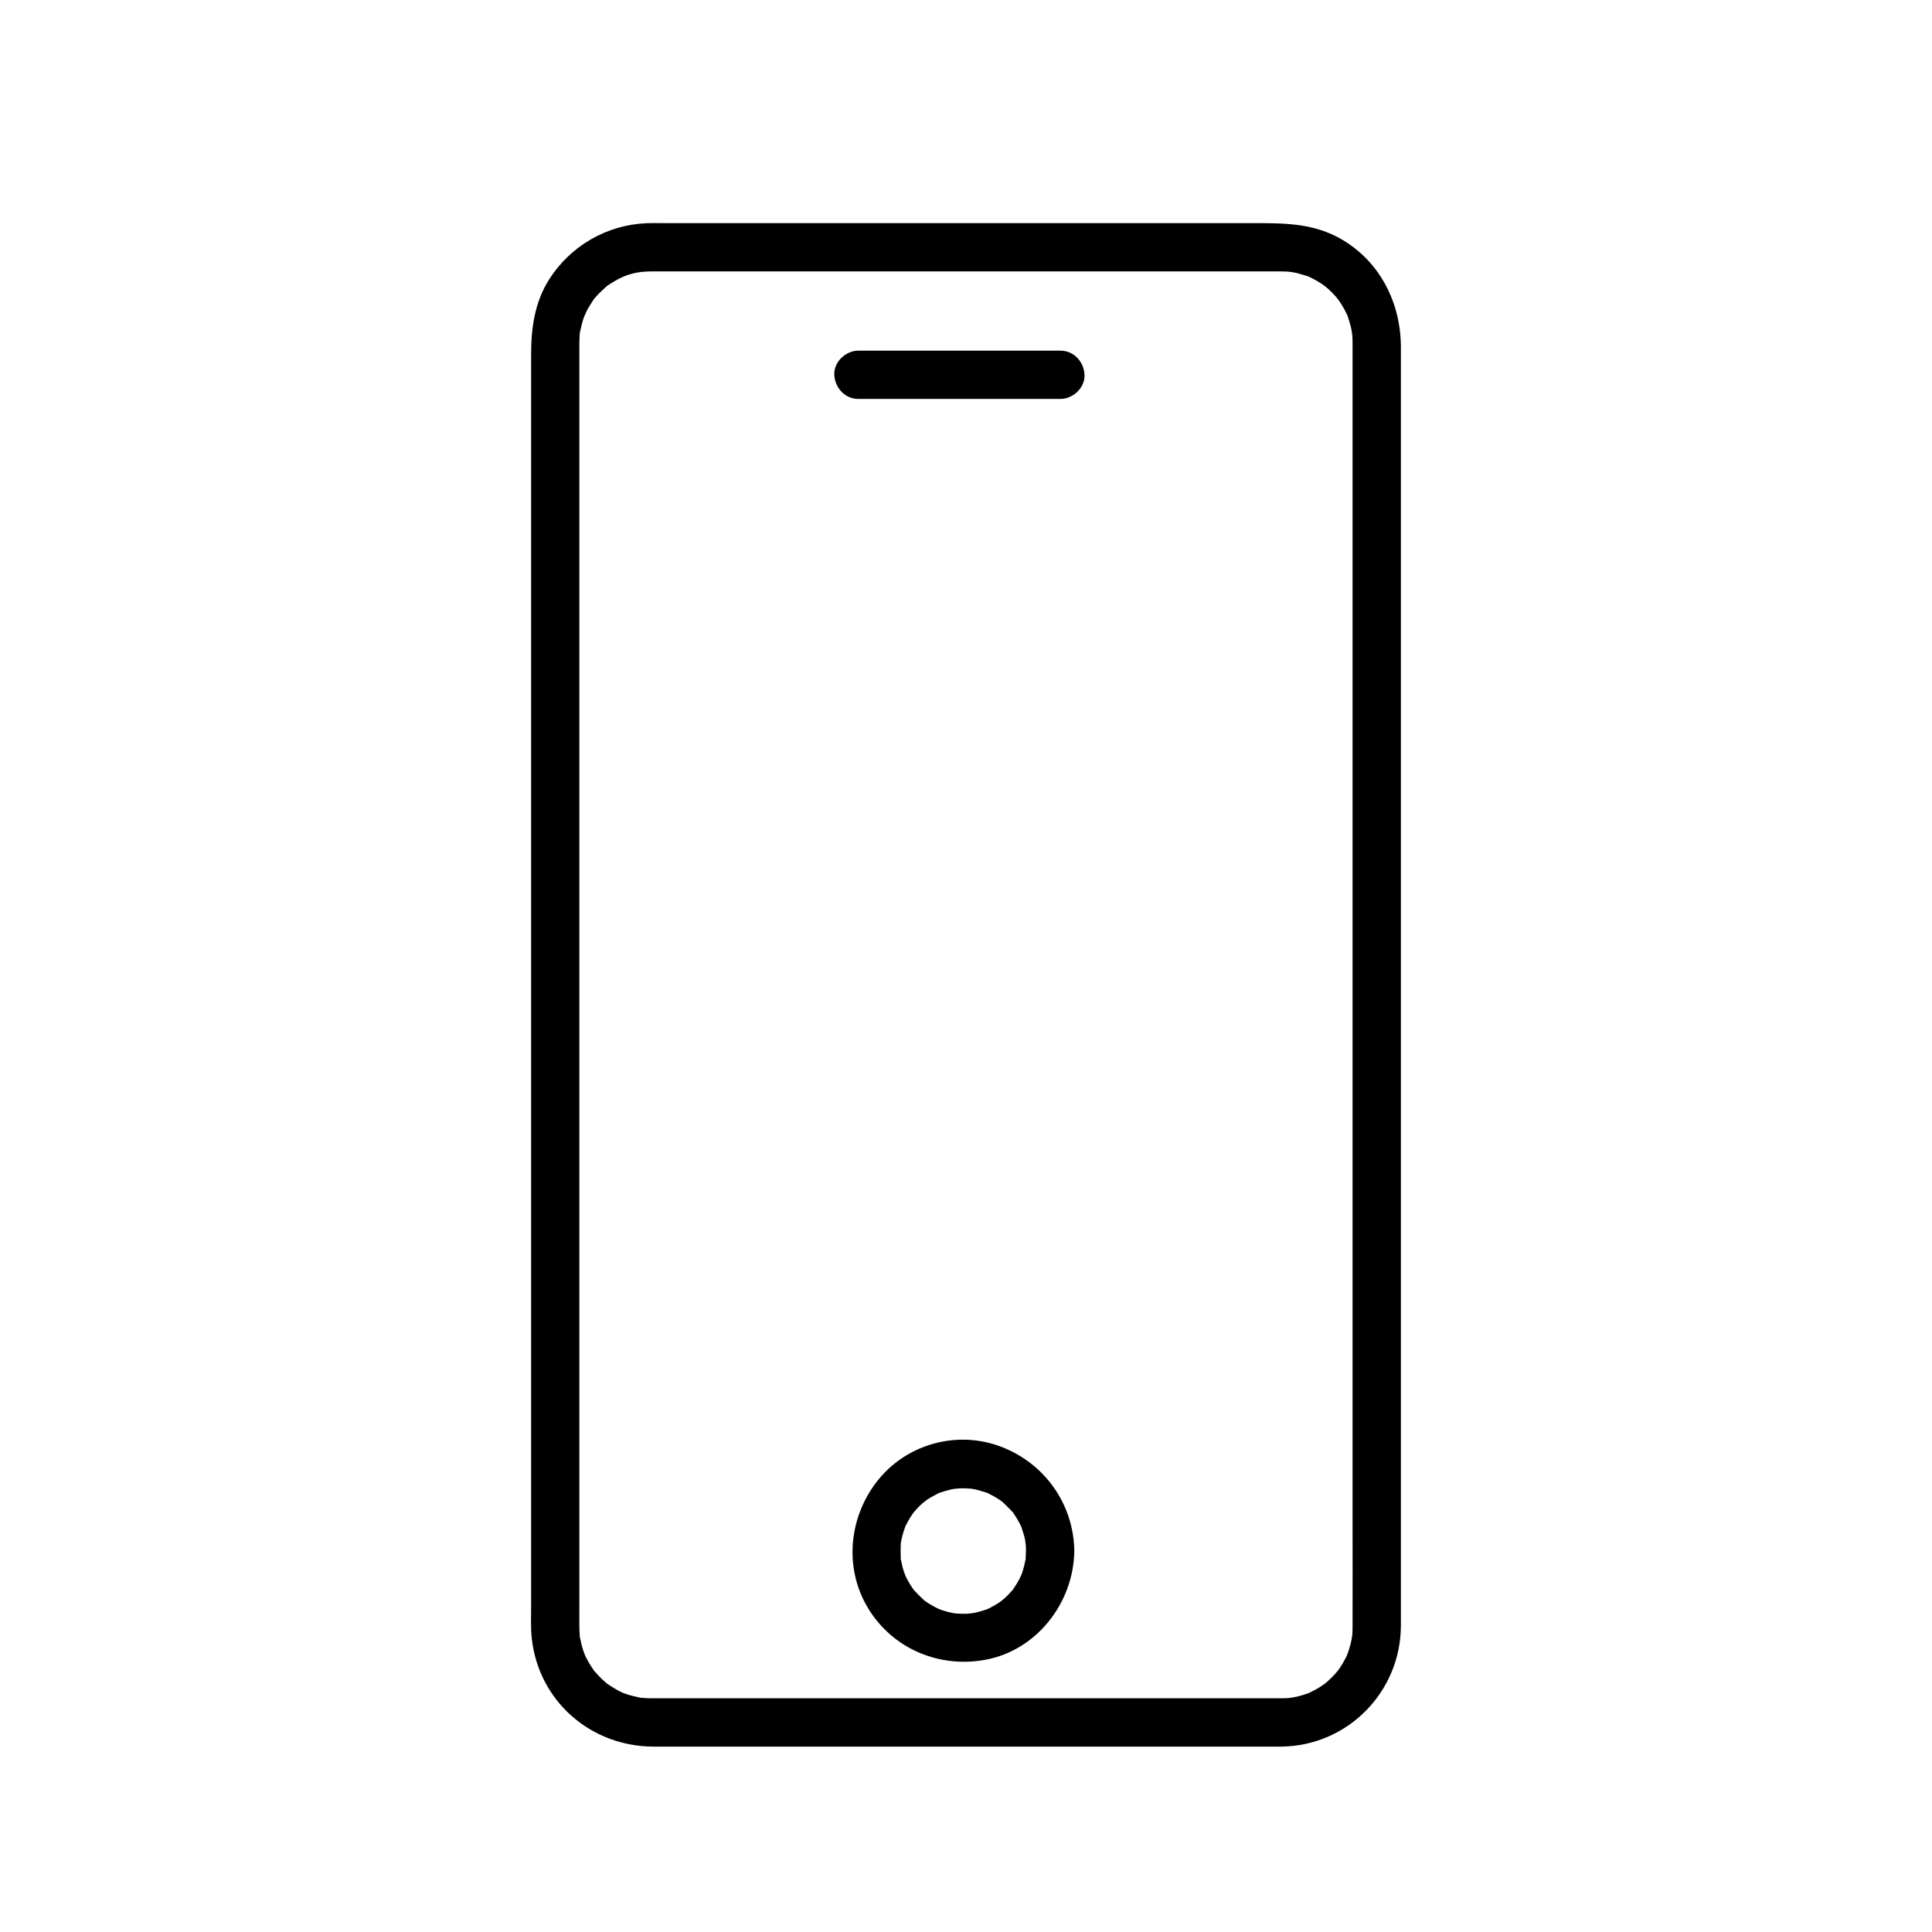 <?xml version="1.0" encoding="UTF-8"?><svg id="Layer_1" xmlns="http://www.w3.org/2000/svg" viewBox="0 0 1200 1200"><path d="M795.94,1054.81c-31.23,0-62.47,0-93.7,0-60.08,0-120.17,0-180.25,0-38.51,0-77.03,0-115.54,0-.78,0-1.57,0-2.35,0-.95,0-1.89-.02-2.84-.06-1.15-.05-2.29-.15-3.43-.26-2.58-.25,3.42,.83-.73-.15-2.62-.62-5.21-1.16-7.77-2.01-.38-.13-4.47-1.7-1.35-.38-1.21-.51-2.39-1.09-3.56-1.69-2.33-1.21-4.49-2.64-6.7-4.05-3.48-2.22,1.98,1.93-1.09-.82-.97-.87-1.96-1.7-2.9-2.6-1.57-1.5-2.99-3.12-4.44-4.74-2.75-3.07,1.4,2.39-.82-1.09-.94-1.47-1.93-2.89-2.8-4.4-1.09-1.89-2.1-3.84-2.95-5.85,1.32,3.12-.25-.97-.38-1.35-.42-1.26-.8-2.54-1.13-3.83s-.57-2.63-.88-3.94c-.98-4.17,.05,2.91-.22-1.41-.11-1.85-.24-3.69-.26-5.54-.05-4.81,0-9.61,0-14.42,0-32.52,0-65.04,0-97.56,0-53.17,0-106.33,0-159.5,0-61.59,0-123.19,0-184.78,0-57.85,0-115.7,0-173.56,0-41.78,0-83.56,0-125.34,0-11.32,0-22.65,0-33.97,0-2.49,0-4.99,0-7.48,0-.42,0-.84,0-1.26,0-.48,0-.78,.02-1.42,.03-1.39,.16-2.76,.24-4.14,.26-4.31-.77,2.76,.22-1.41,.62-2.62,1.16-5.21,2.01-7.77,.28-.84,.59-1.66,.89-2.49-1.13,3.11,.88-1.84,1.18-2.41,1.21-2.33,2.64-4.49,4.05-6.7,2.22-3.48-1.93,1.98,.82-1.09,.58-.65,1.13-1.31,1.71-1.95,1.76-1.92,3.68-3.64,5.62-5.38,3.07-2.75-2.39,1.4,1.09-.82,1.28-.82,2.52-1.69,3.84-2.47,7.53-4.45,14.15-6.06,22.5-6.14,2.51-.03,5.03,0,7.55,0,16.66,0,33.31,0,49.97,0,57.75,0,115.5,0,173.24,0,48.17,0,96.33,0,144.5,0h14.39c.74,0,1.47,0,2.21,0,1.4,.01,2.79,.05,4.19,.14,.46,.03,4.87,.69,1.44,.09,1.33,.23,2.65,.48,3.97,.79,2.18,.51,4.25,1.25,6.39,1.89,4.01,1.19-2.44-1.34,1.3,.49,1.57,.77,3.13,1.54,4.65,2.41,1.89,1.09,3.69,2.29,5.46,3.56-2.69-1.93,.69,.62,1.02,.91,.98,.86,1.92,1.74,2.84,2.66s1.81,1.87,2.66,2.84c.28,.32,2.84,3.7,.91,1.02,1.53,2.12,2.94,4.31,4.2,6.6,.63,1.15,1.19,2.33,1.77,3.51,1.83,3.74-.71-2.71,.49,1.3,.64,2.14,1.37,4.22,1.89,6.39,.31,1.32,.56,2.64,.79,3.97-.6-3.43,.06,.99,.09,1.44,.1,1.4,.13,2.79,.14,4.19s0,2.69,0,4.04c0,25.8,0,51.59,0,77.39,0,49.32,0,98.64,0,147.97,0,60.68,0,121.36,0,182.03,0,59.57,0,119.14,0,178.7,0,46.98,0,93.97,0,140.95,0,21.9,.06,43.79,0,65.69,0,.36,0,.72,0,1.09,0,.96-.02,1.85-.06,2.81-.06,1.37-.17,2.75-.33,4.12,.36-3.03-.05-.05-.21,.71-.48,2.41-1.1,4.78-1.88,7.11-.13,.38-1.7,4.47-.38,1.35-.51,1.21-1.09,2.39-1.69,3.56-1,1.93-2.11,3.81-3.32,5.62-.23,.34-2.81,3.76-.73,1.16-.81,1.01-1.66,2-2.54,2.96-1.62,1.76-3.36,3.36-5.13,4.96-.56,.51-2.88,2.18-.52,.48-1.06,.76-2.12,1.5-3.23,2.2-2.22,1.41-4.53,2.61-6.88,3.76-3.74,1.84,1.71-.57-.68,.26-1.05,.36-2.08,.74-3.14,1.07-2.57,.79-5.19,1.37-7.84,1.84,3.43-.6-.99,.06-1.44,.09-1.39,.1-2.77,.13-4.17,.14-7.84,.09-15.37,6.83-15,15s6.59,15.1,15,15c41.04-.47,73.9-33.84,74.18-74.77,.04-6.58,0-13.16,0-19.74,0-35.72,0-71.44,0-107.16,0-55.36,0-110.73,0-166.09,0-62.44,0-124.89,0-187.33,0-56.96,0-113.92,0-170.88,0-38.91,0-77.82,0-116.74,0-8.79,0-17.57,0-26.36,0-27.48-12.83-53.3-37.11-67.28-16.64-9.59-34.09-9.91-52.4-9.91-19.7,0-39.41,0-59.11,0h-179.68c-43.74,0-87.48,0-131.22,0-3.1,0-6.22-.08-9.32,.06-24.53,1.14-46.94,14.09-60.13,34.82-9.08,14.26-11.26,30.32-11.26,46.73,0,29.04,0,58.08,0,87.12,0,51.74,0,103.48,0,155.22,0,61.88,0,123.76,0,185.63s0,118.9,0,178.35c0,44.46,0,88.92,0,133.38,0,12.73,0,25.46,0,38.19,0,6.45-.3,13.05,.4,19.48,4.25,39.02,36.65,67.22,75.68,67.28,13.14,.02,26.29,0,39.43,0,56.2,0,112.4,0,168.6,0,52.24,0,104.47,0,156.71,0,8.42,0,16.84,0,25.25,0,7.85,0,15.36-6.9,15-15s-6.59-15-15-15Z"/><path d="M533.2,247.79h125.41c7.85,0,15.36-6.9,15-15s-6.59-15-15-15h-125.41c-7.85,0-15.36,6.9-15,15s6.59,15,15,15h0Z"/><path d="M637.23,963.4c-.02,1.39-.13,2.77-.16,4.15-.09,4.28,.73-2.73-.15,1.41-.46,2.19-.92,4.35-1.58,6.49-.39,1.26-.84,2.51-1.32,3.74,1.22-3.14-.45,.8-.65,1.2-1.19,2.33-2.6,4.5-4.05,6.67-2.27,3.39,1.97-1.89-.86,1.04-.6,.62-1.15,1.29-1.74,1.92-.89,.94-1.82,1.84-2.78,2.71-.31,.28-3.62,2.98-.96,.95-1.72,1.31-3.55,2.49-5.43,3.57-1.14,.65-2.31,1.21-3.46,1.83-1.58,.72-1.58,.74-.02,.07-.61,.24-1.23,.47-1.86,.69-2.34,.73-4.65,1.47-7.05,1.96-.49,.1-4.79,.55-1.37,.28-.91,.07-1.82,.16-2.74,.21-2.77,.14-5.53,.03-8.29-.21,3.02,.26,.08,0-.71-.16-1.53-.29-3.06-.65-4.56-1.08-1.28-.36-2.52-.82-3.78-1.23-3.95-1.26,1.58,.82-.66-.26s-4.26-2.16-6.28-3.46c-1.09-.7-2.17-1.43-3.2-2.22,2.22,1.69,.4,.29,0-.09-2.19-2.11-4.34-4.15-6.33-6.48,1.77,2.07,.31,.45-.02-.05-.72-1.08-1.47-2.14-2.14-3.26s-1.31-2.25-1.91-3.41c.04,.07-1.75-3.8-.89-1.78s-.69-1.98-.66-1.9c-.43-1.26-.81-2.53-1.14-3.82s-.58-2.62-.86-3.93c-.67-3.16-.07,2.14-.15-1.41-.06-2.79-.12-5.51,0-8.3s.03-.74-.07-.08c.2-1.33,.46-2.66,.76-3.97,.55-2.38,1.28-4.69,2.13-6.98s-1.65,2.99,.3-.64c.82-1.54,1.58-3.09,2.49-4.59,.56-.93,1.18-1.82,1.77-2.72,.42-.65,2.27-2.79,.39-.58,1.69-1.97,3.43-3.87,5.36-5.62,.64-.58,1.3-1.13,1.96-1.7-2.51,2.14,.74-.5,1.12-.76,2.18-1.47,4.47-2.66,6.78-3.89,3.63-1.94-2.68,.73,1.26-.53,1.26-.4,2.5-.86,3.78-1.23,2.15-.61,4.34-1.1,6.55-1.43-3.47,.51,1.02,0,1.45-.02,1.39-.07,2.78-.09,4.17-.05,.92,.02,1.84,.1,2.76,.14,1.79,.19,1.82,.16,.08-.07,.89,.14,1.78,.29,2.66,.47,2.63,.54,5.13,1.36,7.68,2.18,3.94,1.26-2.37-1.41,1.26,.53,1.54,.82,3.09,1.58,4.59,2.49,.74,.45,1.47,.92,2.19,1.4,.72,.48,1.42,.99,2.12,1.5-1.33-1.02-1.33-.99,0,.09,1.88,1.81,3.68,3.61,5.49,5.49,2.83,2.93-1.41-2.35,.86,1.04,.85,1.26,1.7,2.51,2.47,3.82,.55,.94,1.08,1.89,1.58,2.85,.4,.78,.78,1.56,1.14,2.36-.65-1.57-.65-1.55-.02,.07,.82,2.55,1.64,5.05,2.18,7.68,.1,.48,.58,4.8,.28,1.37,.16,1.84,.26,3.67,.28,5.52,.1,7.84,6.83,15.37,15,15s15.11-6.59,15-15c-.37-29.24-18.51-54.67-45.8-64.91s-57.68-1.39-75.4,19.98c-18.73,22.59-22.32,55.02-6.86,80.48s44.63,37.4,73.3,31.9c31.82-6.1,54.35-35.66,54.76-67.45,.1-7.85-6.97-15.36-15-15s-14.89,6.59-15,15Z"/></svg>